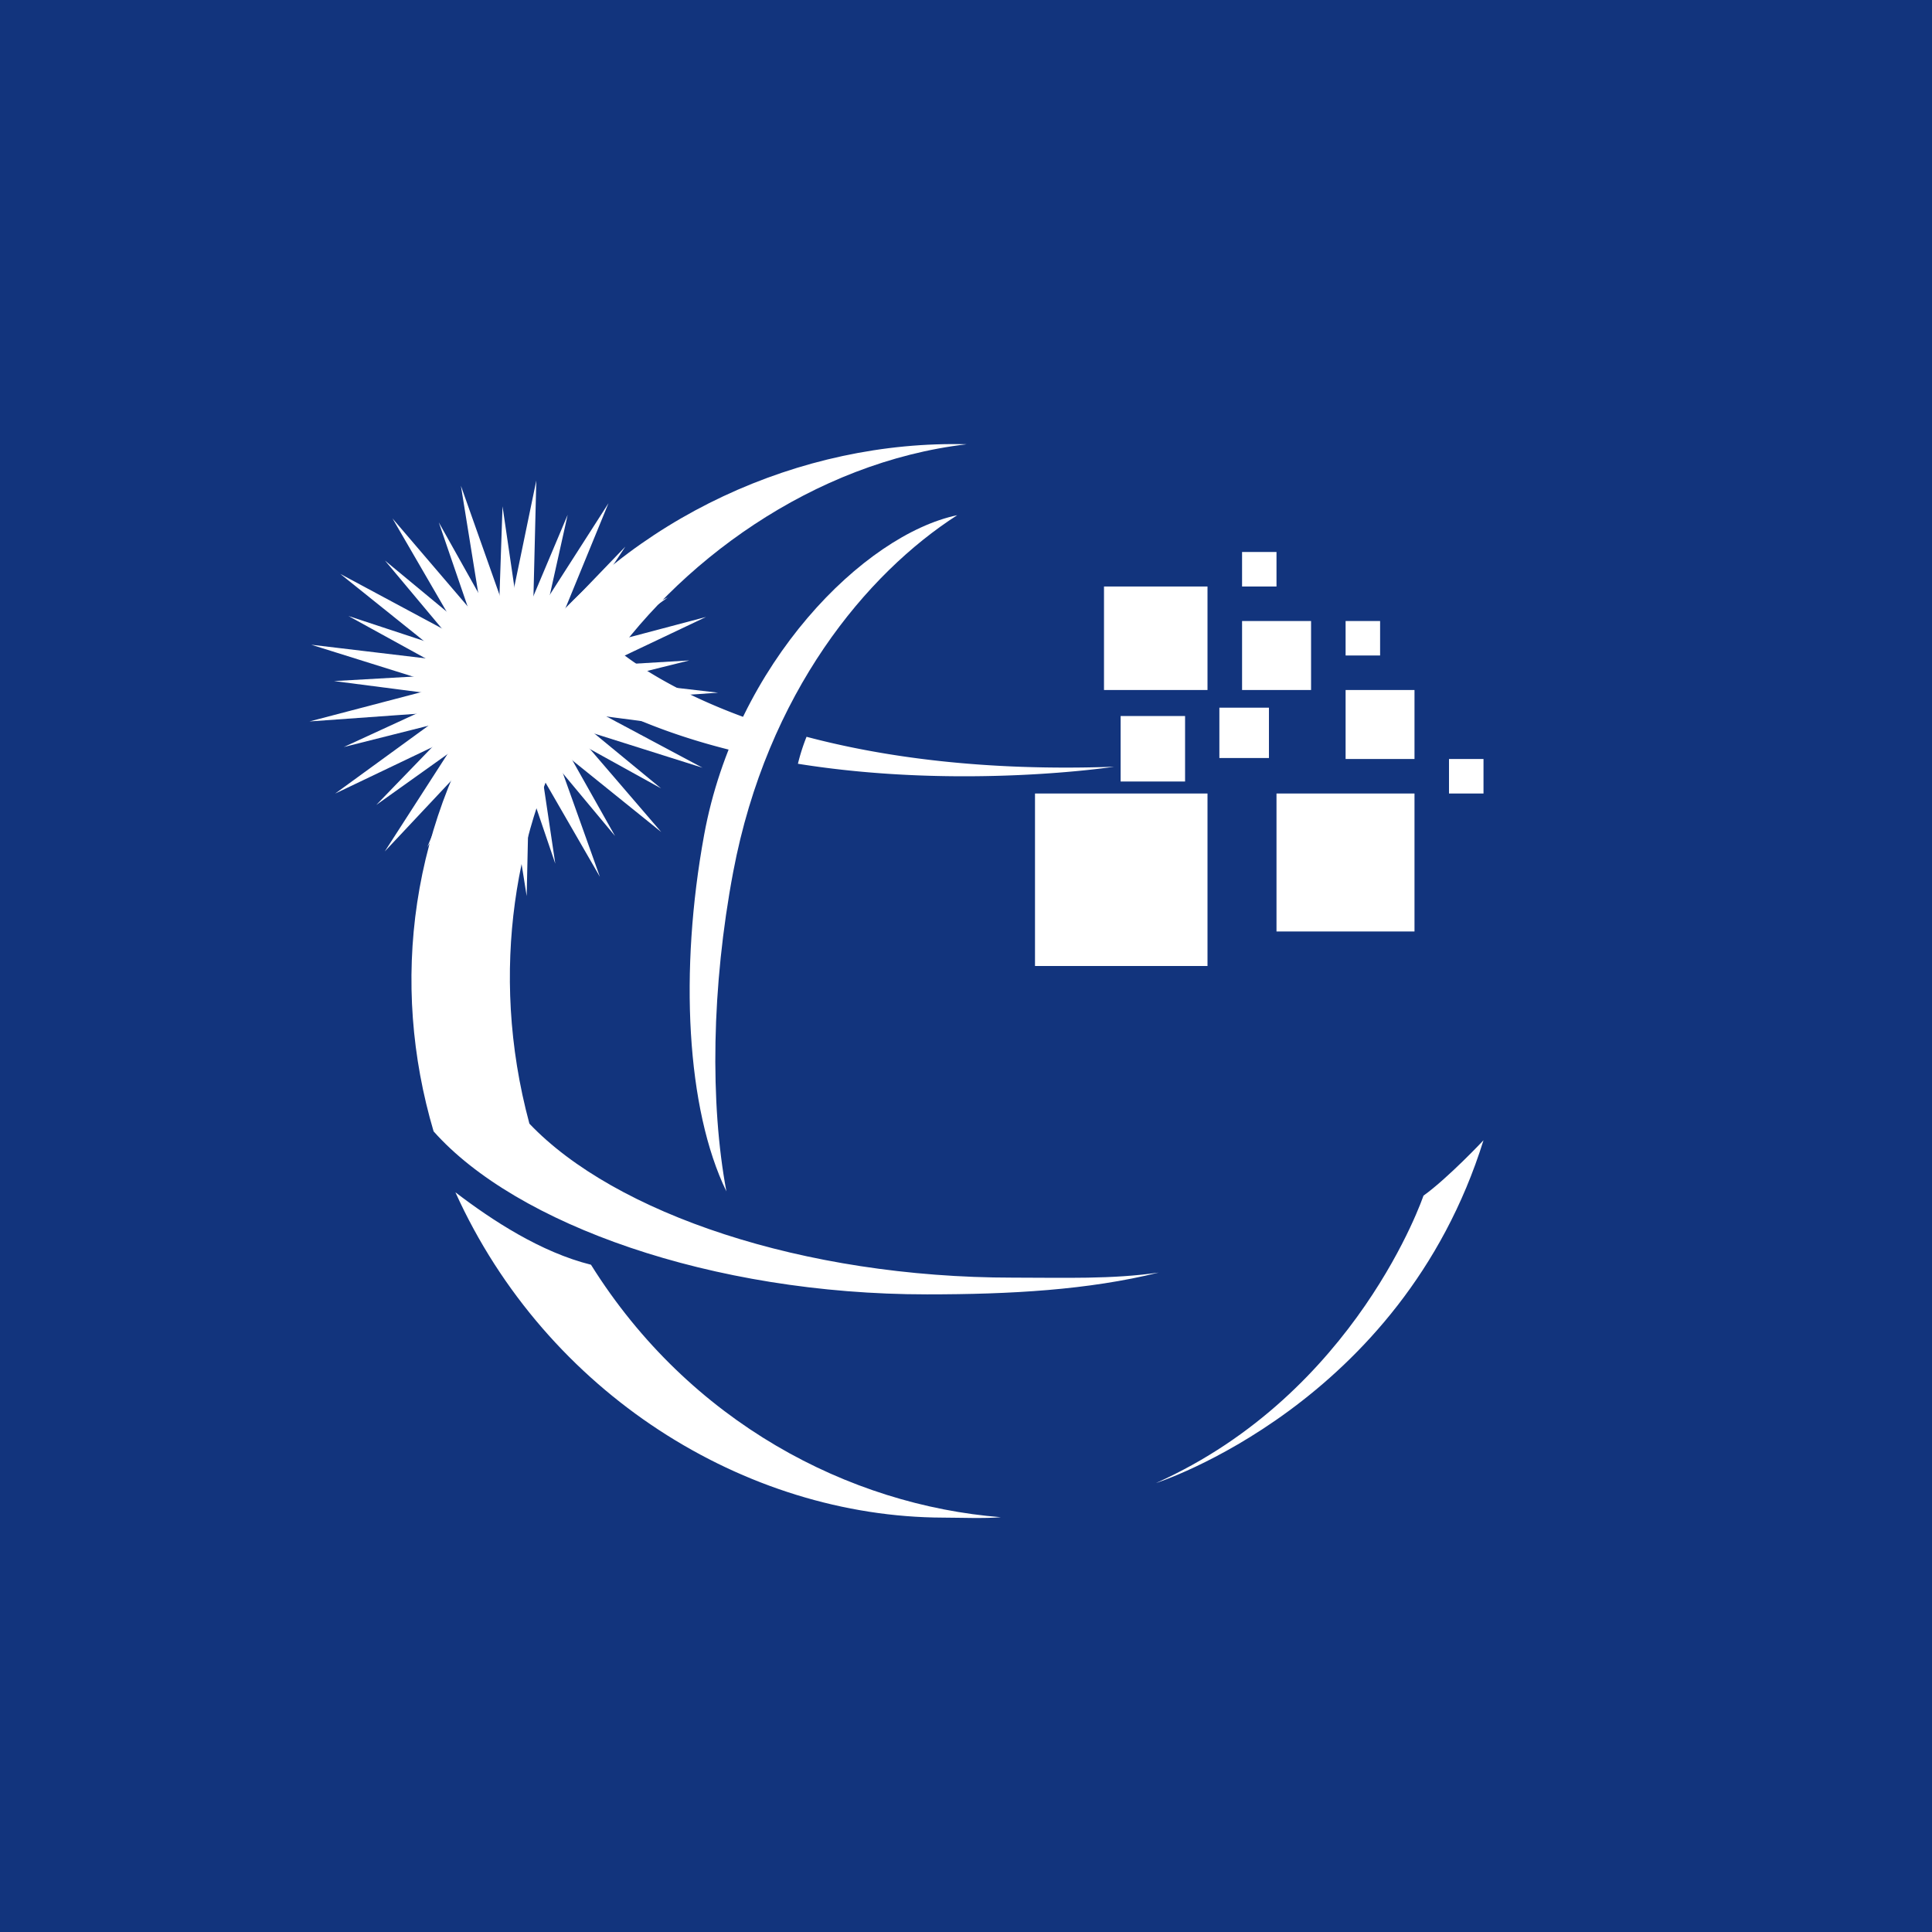 <!-- by Finnhub --><svg width="56" height="56" xmlns="http://www.w3.org/2000/svg"><path fill="#12347D" d="M0 0h56v56H0z"/><path d="M21.252 25.274c.985-5.209 3.875-8.659 6.494-10.341-2.696.566-6.423 4.276-7.337 9.27-.721 3.937-.514 7.943.646 10.33-.477-2.55-.432-5.931.197-9.259zM13.36 14.081l1.359 3.84.826-3.993-.1 4.078 2.192-3.42-1.544 3.767 3.261-2.387-2.78 2.947 3.89-1.03-3.643 1.729 3.994.466-4.01.277 3.558 1.898-3.839-1.212 2.642 3.075-3.148-2.538 1.37 3.836-2.032-3.52-.09 4.079-.64-4.028-1.536 3.771.836-3.99-2.773 2.953 2.2-3.415-3.638 1.738 3.267-2.378-4.01.287 3.893-1.02-3.842-1.203 3.993.476-3.154-2.53 3.554 1.907-2.04-3.515 2.634 3.081-.65-4.026z" fill="#fff"/><path d="M12.718 15.14l1.727 3.081.121-3.545.514 3.508 1.374-3.262-.77 3.46 2.442-2.538-1.948 2.946 3.179-1.472-2.864 2.032 3.487-.207-3.393.846 3.324 1.086-3.463-.456 2.712 2.232-3.066-1.695 1.734 3.077-2.255-2.707.522 3.507-1.14-3.352-.76 3.462.13-3.544-1.94 2.95 1.382-3.258-2.86 2.04 2.448-2.532-3.39.854 3.182-1.464-3.464-.448 3.487-.198-3.07-1.688 3.32 1.095-2.26-2.701 2.706 2.24-1.148-3.35z" fill="#fff"/><path d="M17.384 19.637c2.198-3.336 6.206-6.243 10.637-6.76-4.8-.125-9.758 2.122-12.765 6.064.637.12 1.486.23 2.128.696zM17.13 36.659c-1.451-.361-2.862-1.284-3.93-2.1 2.637 5.833 8.405 9.413 14.136 9.43.474.001 1.219.03 1.674-.012-4.391-.348-9.02-2.743-11.88-7.318zM29.363 37.033c-6.103 0-11.55-1.87-14.018-4.463-1.213-4.496-.334-8.705 1.284-11.648-.755-.384-1.343-.838-1.925-1.294-2.849 4.148-3.402 8.884-2.136 13.165 2.39 2.693 8.053 4.725 14.3 4.725 2.43 0 4.675-.126 6.718-.632-1.358.198-2.739.147-4.223.147zM43 33.051s-1.02 1.088-1.74 1.606c0 0-1.934 5.726-7.753 8.33 0 0 7.102-2.265 9.493-9.936z" fill="#fff"/><path d="M15.257 18.94c1.937 1.595 4.382 2.504 6.81 3.004l.306-.88c-3.228-1.026-4.61-2.346-4.61-2.346l-2.506.223zm8.121 2.416a5.837 5.837 0 00-.25.782c4.764.763 9.166.086 9.166.086-3.764.134-6.7-.281-8.916-.868zM35 28h-5v-5h5v5zM41 27h-4v-4h4v4zM43 23h-1v-1h1v1zM41 22h-1.997v-2H41v2zM37 17h-.998v-1H37v1zM36.78 21.972h-1.436v-1.46h1.437v1.46zM34.35 22.652h-1.868v-1.897h1.868v1.897zM40.003 19h-1v-1h1v1zM38.002 20h-2v-2h2v2zM35 20h-3v-3h3v3z" fill="#fff"/></svg>